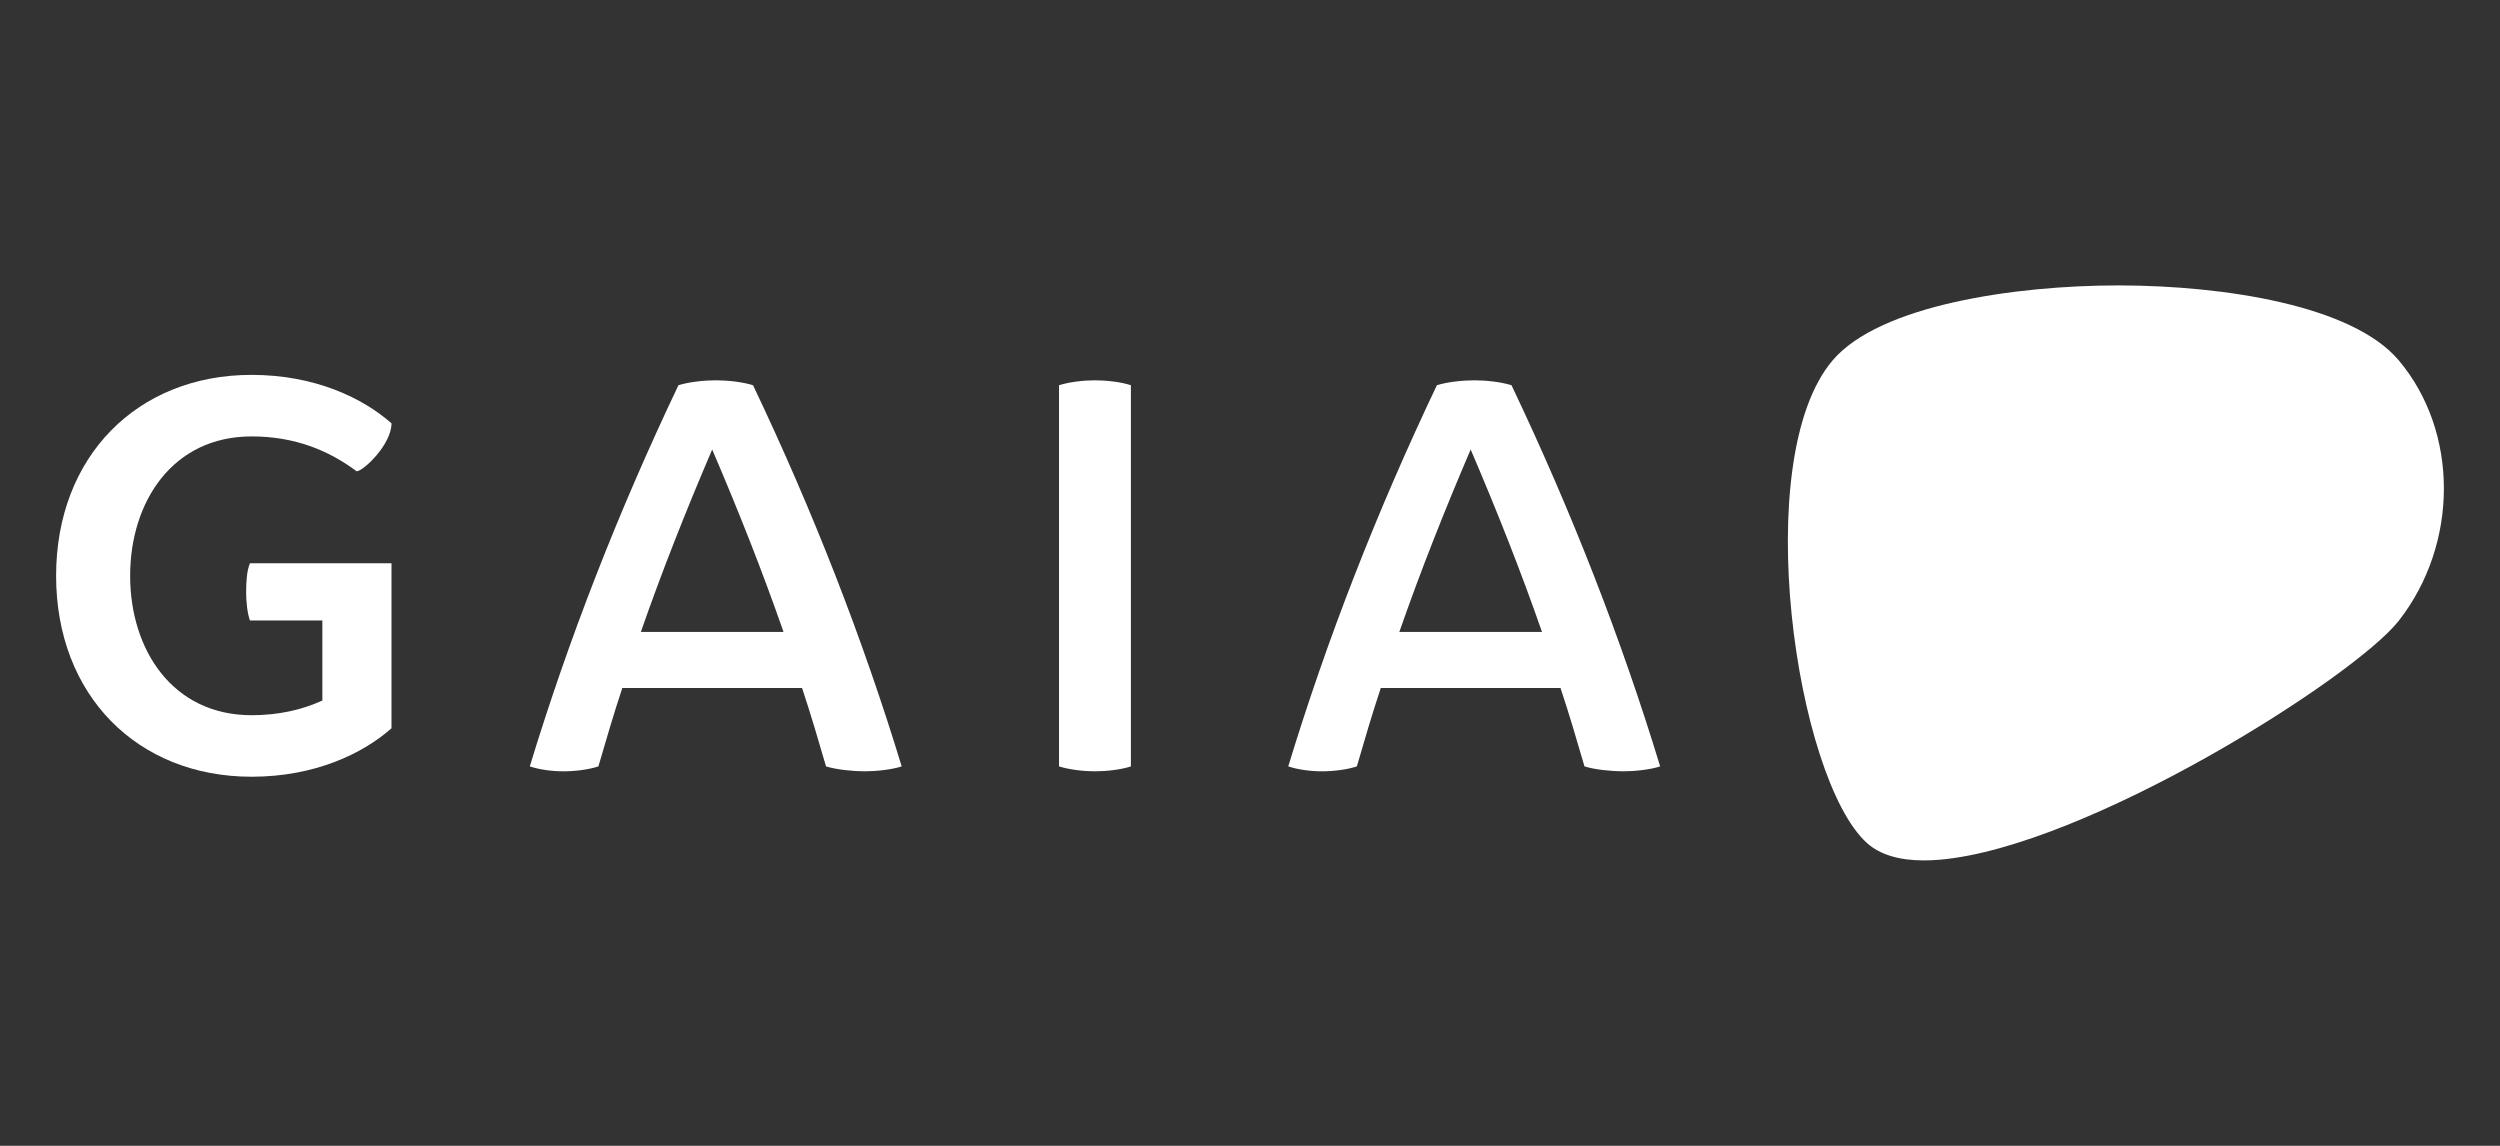 <?xml version="1.0" encoding="UTF-8"?>
<svg xmlns="http://www.w3.org/2000/svg" xmlns:xlink="http://www.w3.org/1999/xlink" version="1.1" id="Livello_1" x="0px" y="0px" viewBox="0 0 1200 550" style="enable-background:new 0 0 1200 550;" xml:space="preserve">
<rect x="0" y="0" width="1200" height="550" fill="#333333" stroke="none"/>
<style type="text/css">
	.st0{fill:#FFFFFF;}
</style>
<g>
	<g>
		<g>
			<g>
				<g>
					<path class="st0" d="M923.5,413c-12.02,0-21.21-2.81-27.39-8.38c-34.07-30.76-56.74-184.2-16.46-231.63       C902.23,146.41,967.41,137,1016.7,137c0.24,0,0.49,0,0.73,0c50.2,0.1,111.75,9.59,133.97,35.96       c28.86,34.26,28.89,87.96,0.07,124.93c-21.17,27.14-149.72,108.6-220.25,114.76C928.54,412.88,925.96,413,923.5,413z"></path>
				</g>
			</g>
		</g>
	</g>
	<g>
		<path class="st0" d="M187.92,270.38v79.19c-13.59,12.03-36.58,23.26-67.17,23.26c-54.88,0-93.82-39.2-93.82-96.44    s38.94-96.45,93.82-96.45c30.59,0,53.59,11.24,67.17,23.27c0,10.18-13.59,23-16.73,23c-13.32-9.93-29.53-16.73-50.44-16.73    c-37.89,0-58.28,31.36-58.28,66.91s20.39,66.91,58.28,66.91c13.08,0,24.31-2.62,33.98-7.05v-38.43h-34.76    c-1.3-3.65-1.82-9.15-1.82-13.59c0-4.44,0.26-10.2,1.82-13.85H187.92z"></path>
		<path class="st0" d="M432.81,367.87c-4.7,1.57-12.28,2.36-17.77,2.36c-5.48,0-13.59-0.79-18.55-2.36    c-3.66-12.54-7.32-25.09-11.51-37.64h-86.26c-4.18,12.55-7.84,25.1-11.49,37.64c-4.71,1.57-11.24,2.36-16.73,2.36    c-5.5,0-11.51-0.79-16.2-2.36c18.55-60.9,42.34-122.05,71.35-182.96c4.97-1.57,12.29-2.36,18.04-2.36c5.48,0,12.8,0.79,17.77,2.36    C390.47,245.82,414.26,306.97,432.81,367.87z M376.09,303.32c-10.2-29.28-21.69-58.28-34.24-87.56    c-12.54,29.28-24.04,58.28-34.24,87.56H376.09z"></path>
		<path class="st0" d="M542.83,184.91v182.96c-4.7,1.57-11.75,2.36-17.25,2.36c-5.48,0-12.28-0.79-17.25-2.36V184.91    c4.97-1.57,11.77-2.36,17.25-2.36C531.08,182.56,538.13,183.34,542.83,184.91z"></path>
		<path class="st0" d="M796.87,367.87c-4.7,1.57-12.28,2.36-17.77,2.36c-5.48,0-13.59-0.79-18.55-2.36    c-3.66-12.54-7.32-25.09-11.51-37.64h-86.26c-4.18,12.55-7.84,25.1-11.49,37.64c-4.71,1.57-11.24,2.36-16.73,2.36    c-5.5,0-11.51-0.79-16.2-2.36c18.55-60.9,42.34-122.05,71.35-182.96c4.97-1.57,12.29-2.36,18.04-2.36c5.48,0,12.8,0.79,17.77,2.36    C754.53,245.82,778.33,306.97,796.87,367.87z M740.16,303.32c-10.2-29.28-21.69-58.28-34.24-87.56    c-12.54,29.28-24.04,58.28-34.24,87.56H740.16z"></path>
	</g>
</g>
</svg>
